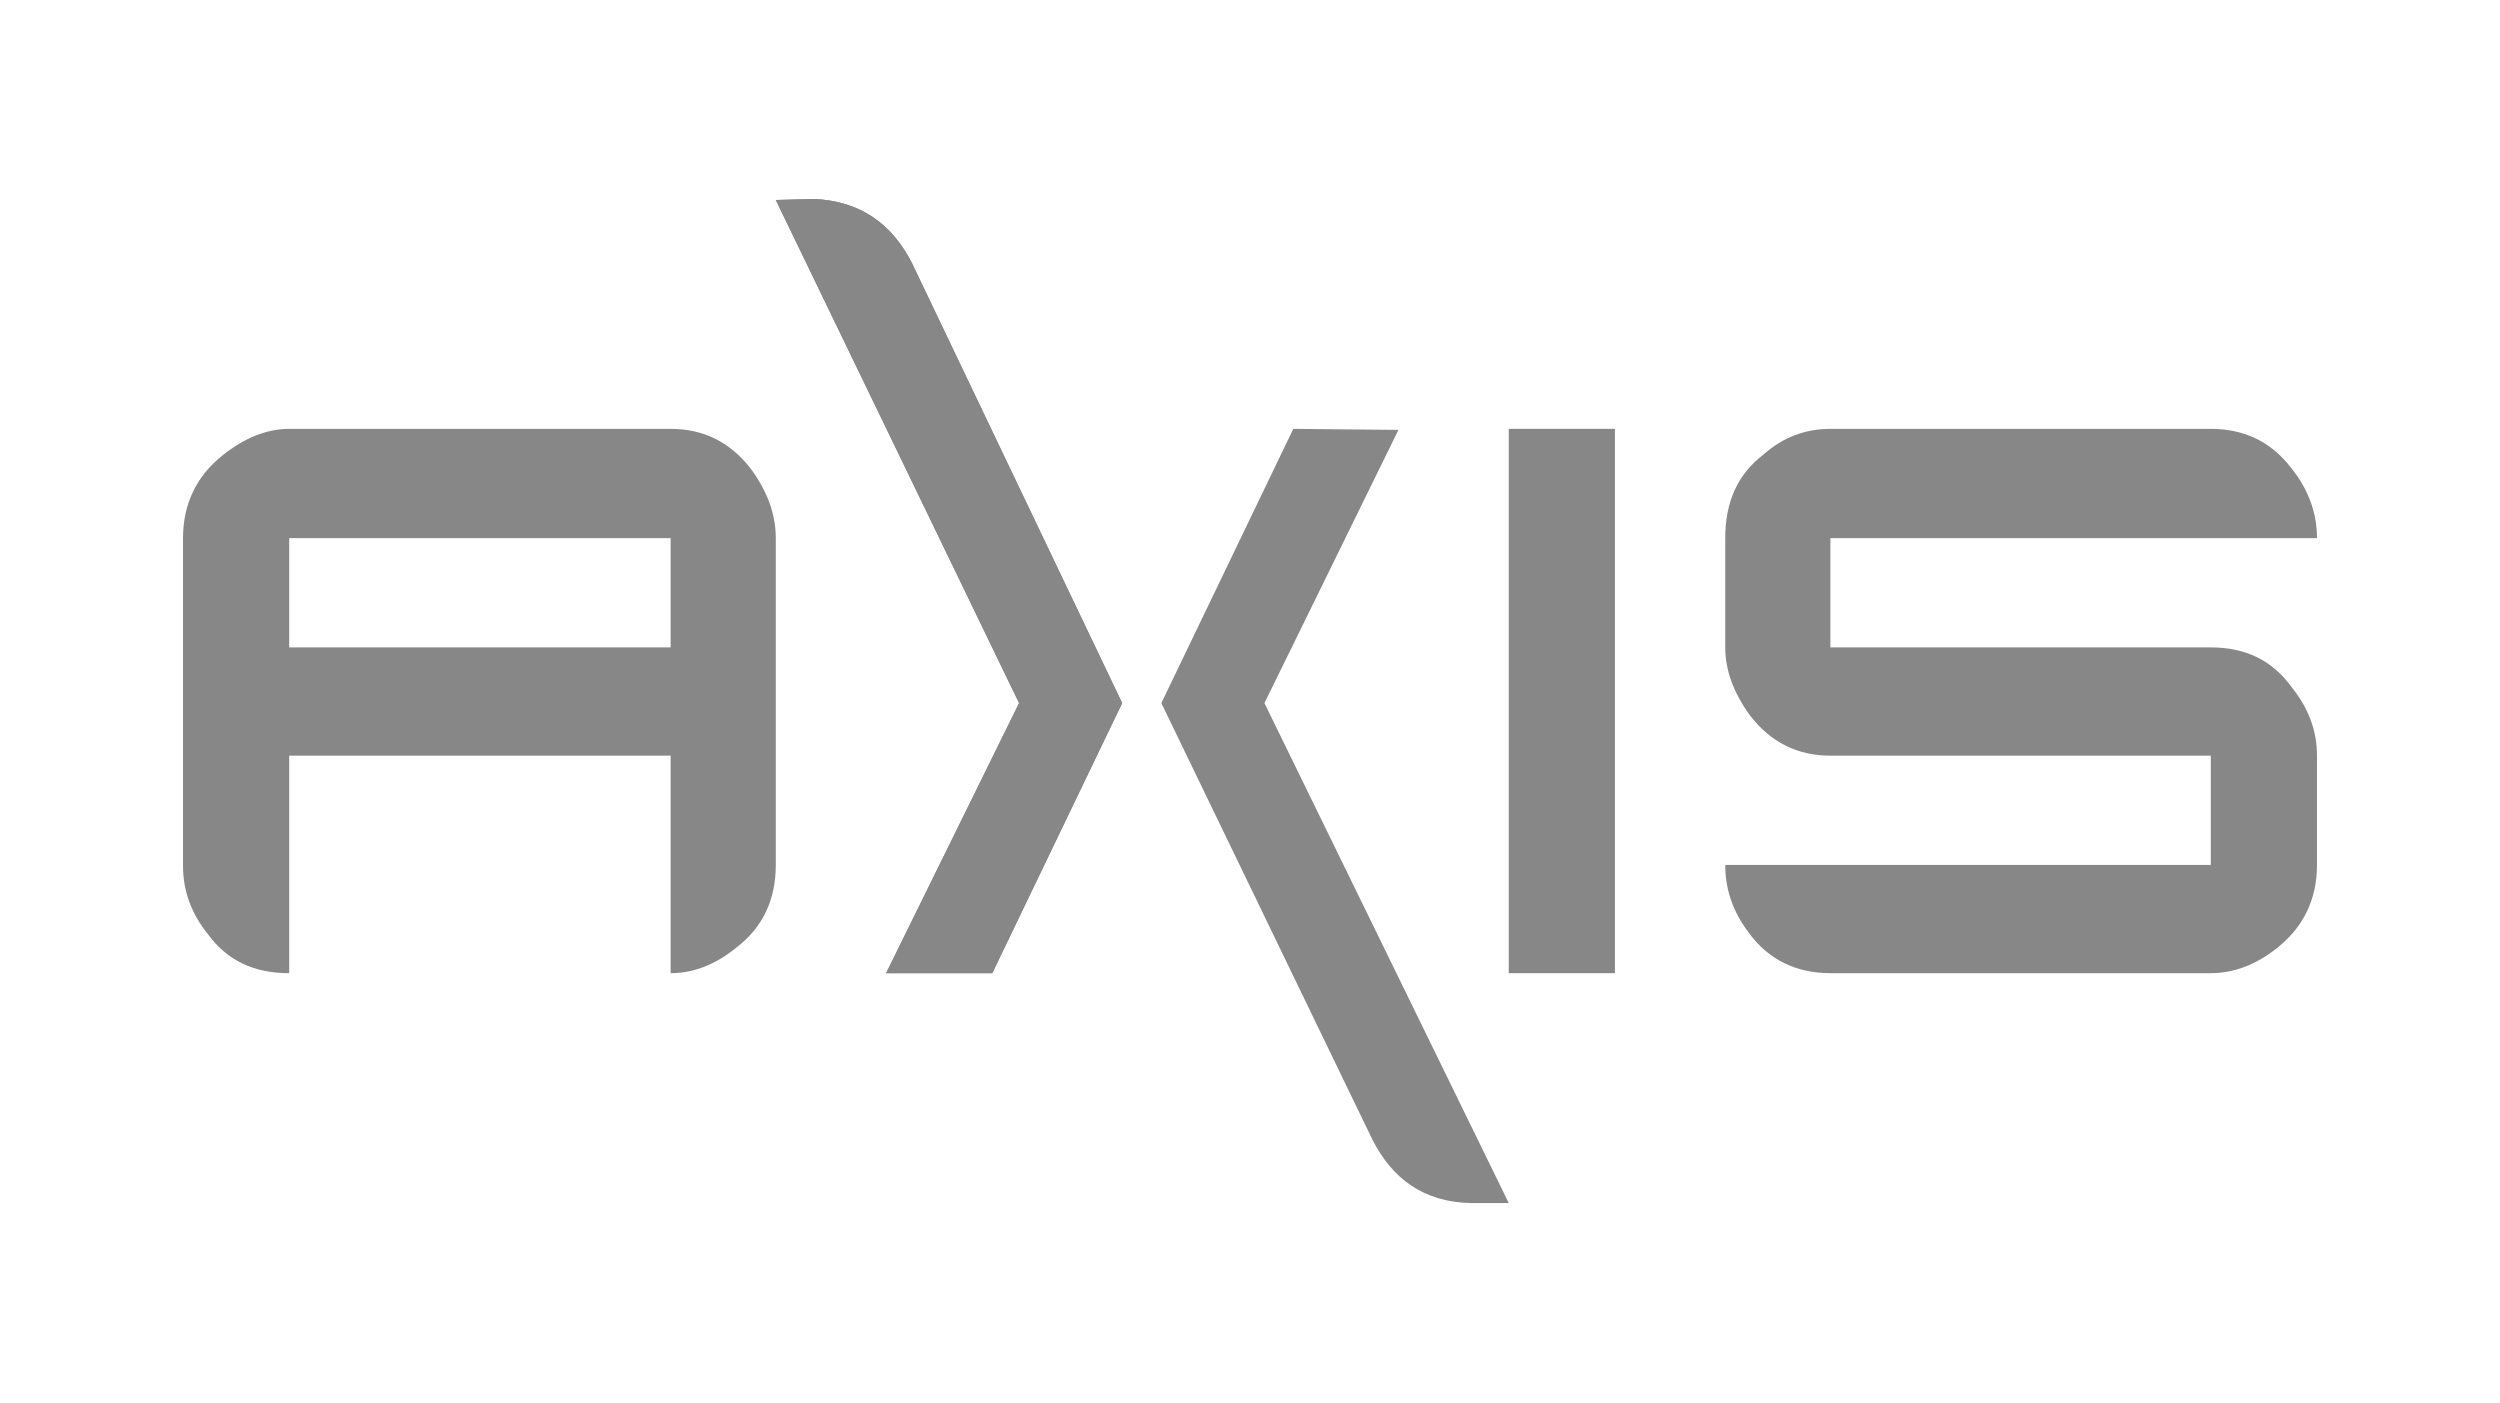 <?xml version="1.0" encoding="UTF-8"?>
<!DOCTYPE svg PUBLIC "-//W3C//DTD SVG 1.1//EN" "http://www.w3.org/Graphics/SVG/1.1/DTD/svg11.dtd">
<!-- Creator: CorelDRAW 2020 (64-Bit) -->
<svg xmlns="http://www.w3.org/2000/svg" xml:space="preserve" width="196px" height="110px" version="1.1" style="shape-rendering:geometricPrecision; text-rendering:geometricPrecision; image-rendering:optimizeQuality; fill-rule:evenodd; clip-rule:evenodd"
viewBox="0 0 24.24 13.61"
 xmlns:xlink="http://www.w3.org/1999/xlink"
 xmlns:xodm="http://www.corel.com/coreldraw/odm/2003">
 <defs>
  <style type="text/css">
   <![CDATA[
    .fil0 {fill:none}
    .fil2 {fill:#878787}
    .fil1 {fill:#878787;fill-rule:nonzero}
   ]]>
  </style>
 </defs>
 <g id="Layer_x0020_1">
  <rect class="fil0" width="24.24" height="13.61"/>
  <g id="_2135724480864">
   <path class="fil1" d="M22.47 8.39c0,0.33 -0.13,0.6 -0.38,0.8 -0.21,0.17 -0.43,0.25 -0.65,0.25l-3.69 0c-0.33,0 -0.6,-0.13 -0.79,-0.39 -0.16,-0.21 -0.23,-0.43 -0.23,-0.66l4.71 0 0 -1.06 -3.69 0c-0.32,0 -0.58,-0.13 -0.78,-0.39 -0.16,-0.22 -0.24,-0.44 -0.24,-0.66l0 -1.06c0,-0.35 0.12,-0.62 0.37,-0.81 0.19,-0.17 0.41,-0.25 0.65,-0.25l3.69 0c0.33,0 0.59,0.13 0.78,0.38 0.17,0.21 0.25,0.44 0.25,0.68l-4.72 0 0 1.06 3.69 0c0.33,0 0.59,0.12 0.78,0.38 0.17,0.21 0.25,0.43 0.25,0.67l0 1.06z"/>
   <polygon class="fil1" points="15.66,9.44 14.63,9.44 14.63,4.16 15.66,4.16 "/>
   <path class="fil1" d="M7.52 8.39c0,0.33 -0.12,0.6 -0.38,0.8 -0.21,0.17 -0.42,0.25 -0.64,0.25l0 -2.11 -3.7 0 0 2.11c-0.34,0 -0.6,-0.12 -0.79,-0.38 -0.16,-0.2 -0.24,-0.42 -0.24,-0.66l0 -3.18c0,-0.33 0.13,-0.6 0.38,-0.8 0.21,-0.17 0.43,-0.26 0.65,-0.26l3.7 0c0.32,0 0.58,0.13 0.78,0.39 0.16,0.22 0.24,0.44 0.24,0.67l0 3.17zm-1.02 -2.11l0 -1.06 -3.7 0 0 1.06 3.7 0z"/>
   <path class="fil2" d="M8.59 9.44l1.03 0 1.26 -2.62 -2.04 -4.27c-0.19,-0.37 -0.49,-0.6 -0.95,-0.62l-0.37 0.01 2.36 4.88 -1.29 2.62z"/>
   <path class="fil2" d="M13.56 4.17l-1.02 -0.01 -1.28 2.66 2.05 4.24c0.19,0.37 0.49,0.6 0.95,0.61l0.37 0 -2.37 -4.85 1.3 -2.65z"/>
   <path class="fil2" d="M8.59 9.44l1.03 0 1.26 -2.62 -2.04 -4.27c-0.19,-0.37 -0.49,-0.6 -0.95,-0.62l-0.37 0.01 2.36 4.88 -1.29 2.62z"/>
  </g>
 </g>
</svg>
